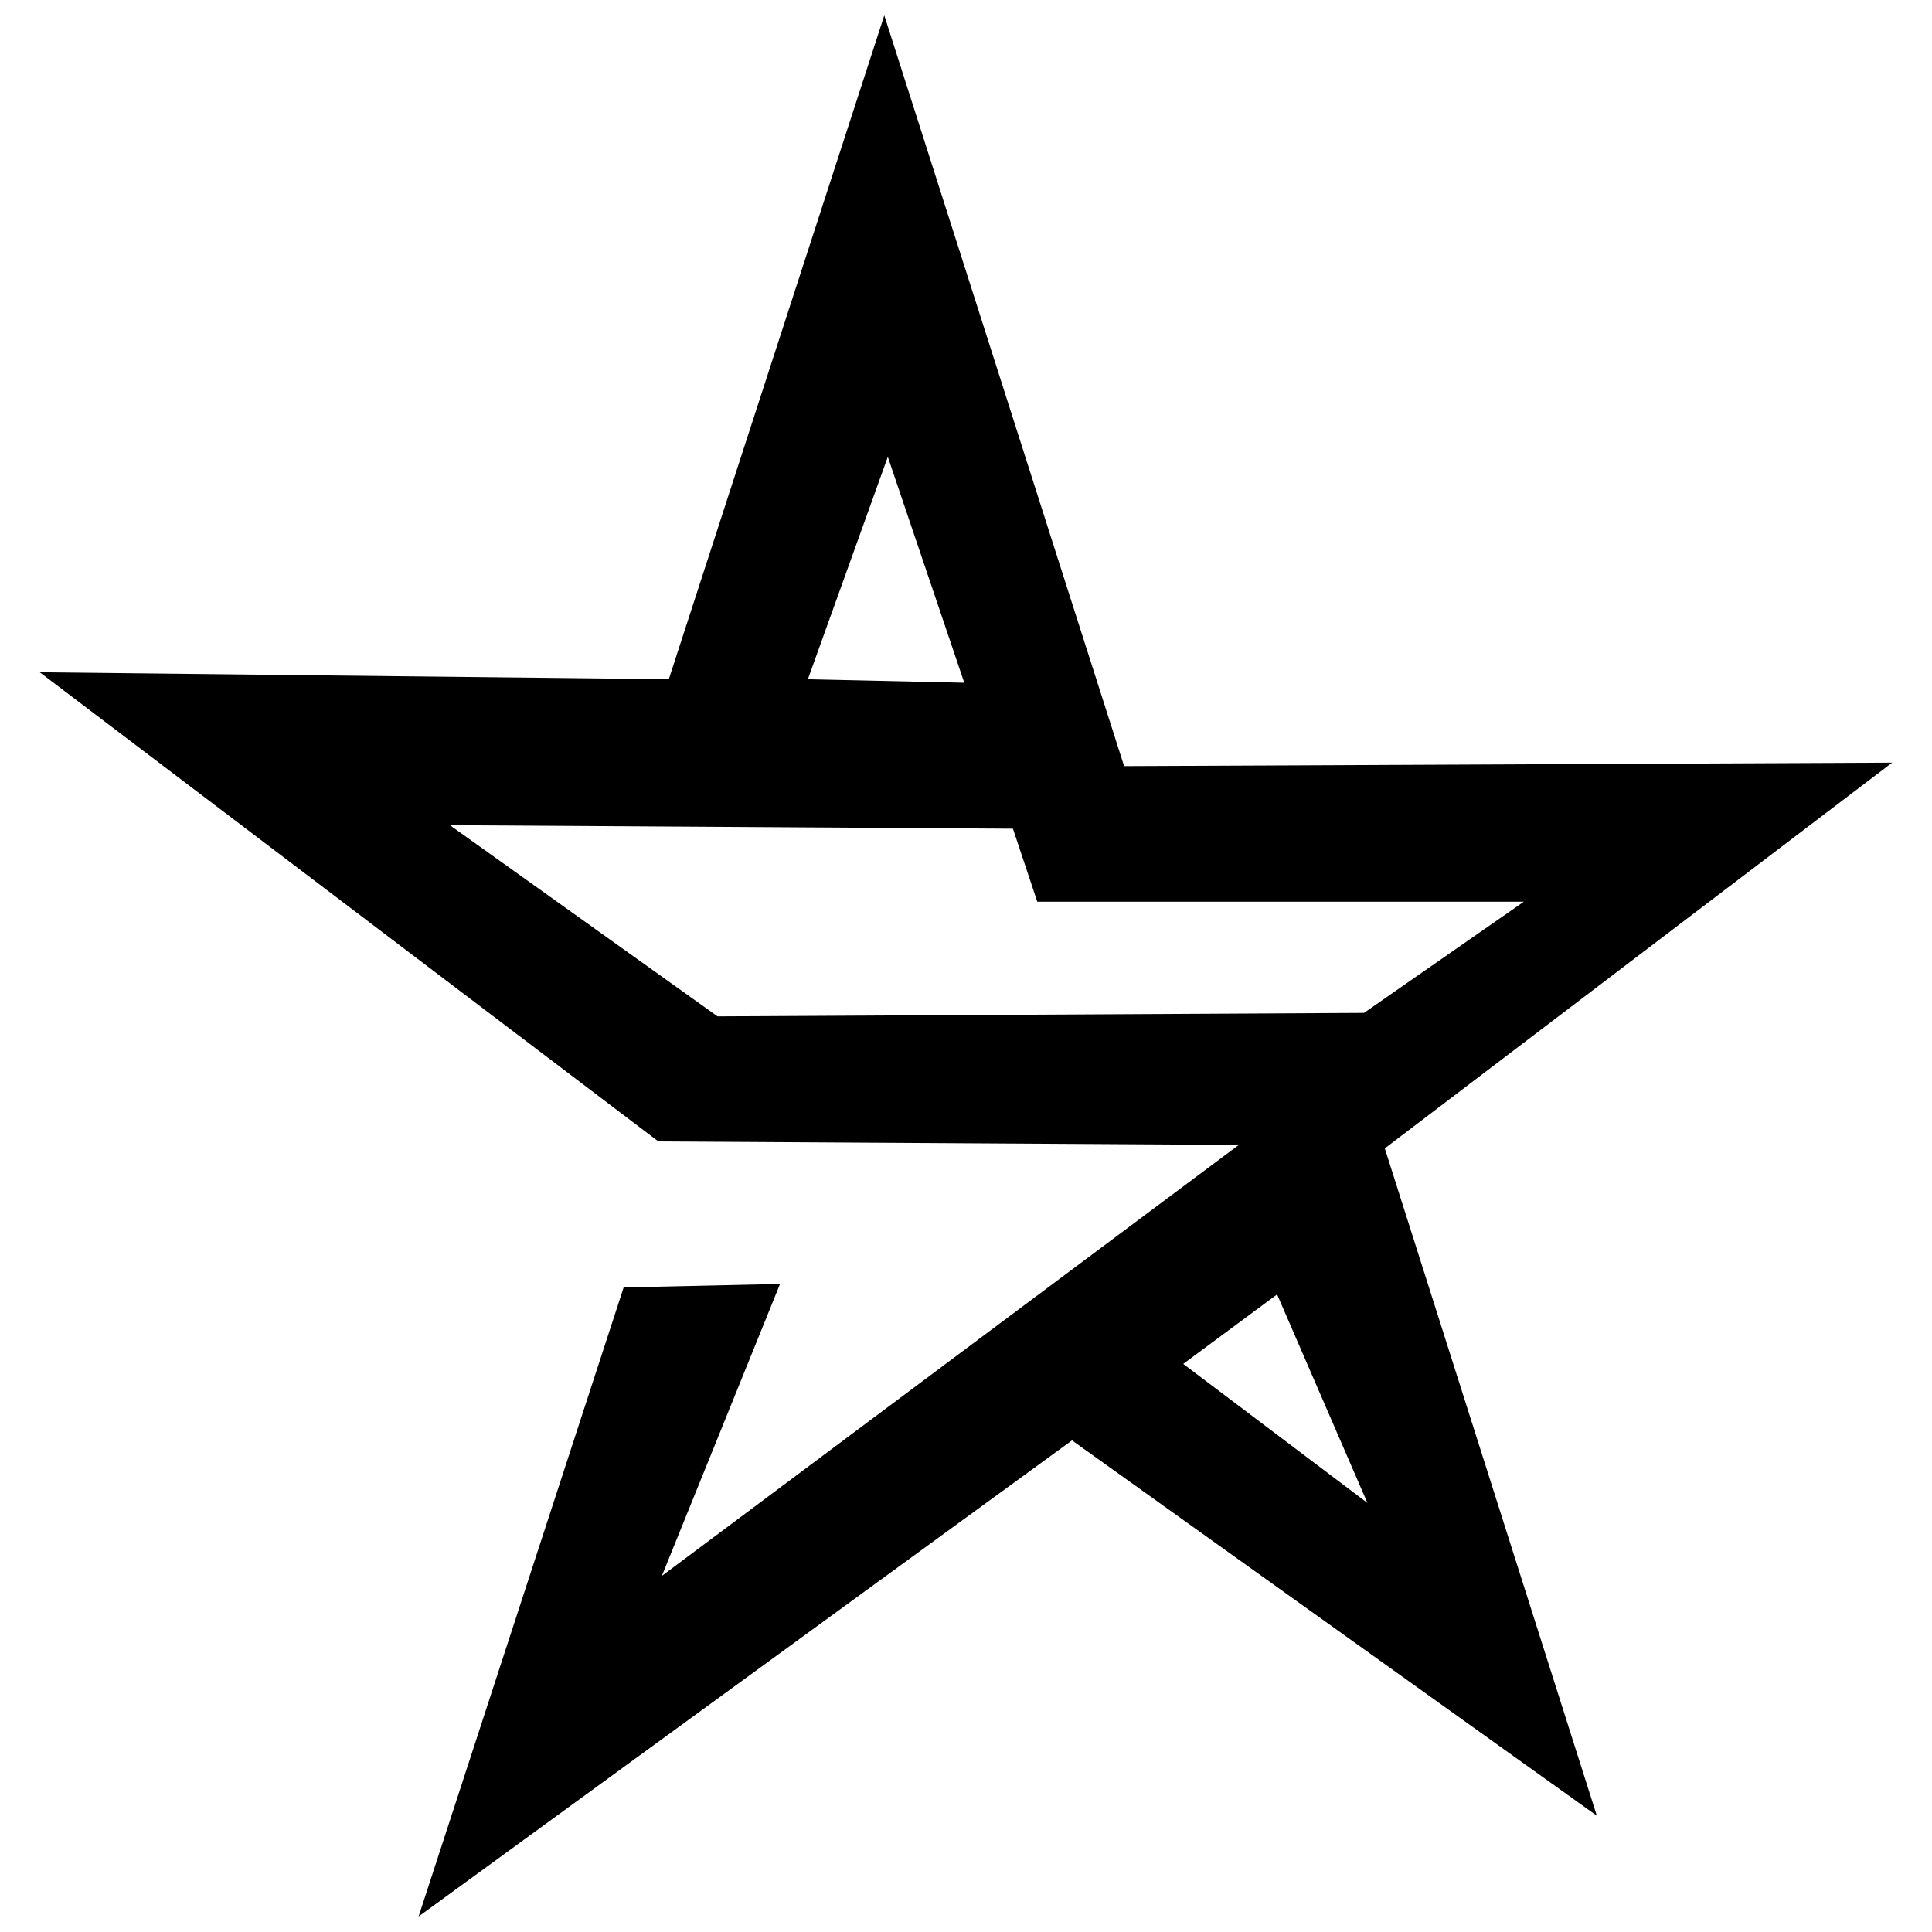<?xml version="1.0" encoding="UTF-8"?>
<!-- The Best Svg Icon site in the world: iconSvg.co, Visit us! https://iconsvg.co -->
<svg width="800px" height="800px" version="1.1" viewBox="144 144 512 512" xmlns="http://www.w3.org/2000/svg">
 <defs>
  <clipPath id="a">
   <path d="m154 148.09h492v503.81h-492z"/>
  </clipPath>
 </defs>
 <g clip-path="url(#a)">
  <path d="m399.54 324.93-41.445-0.922 21.184-58.945zm58.027 180.52 48.816 36.84-23.945-55.262-24.867 18.422zm53.422-57.105 56.184 176.84-139.08-99.473-173.16 126.18 54.34-166.71 41.445-0.922-31.316 77.367 152.89-114.21-153.81-0.922-163.95-124.34 166.71 1.844 57.105-175.92 63.551 198.95 203.55-0.922-134.47 102.23zm-5.527-35.922-171.31 0.922-70.922-50.656 149.21 0.922 6.449 19.344h128.95l-42.367 29.473z" fill-rule="evenodd"/>
 </g>
</svg>